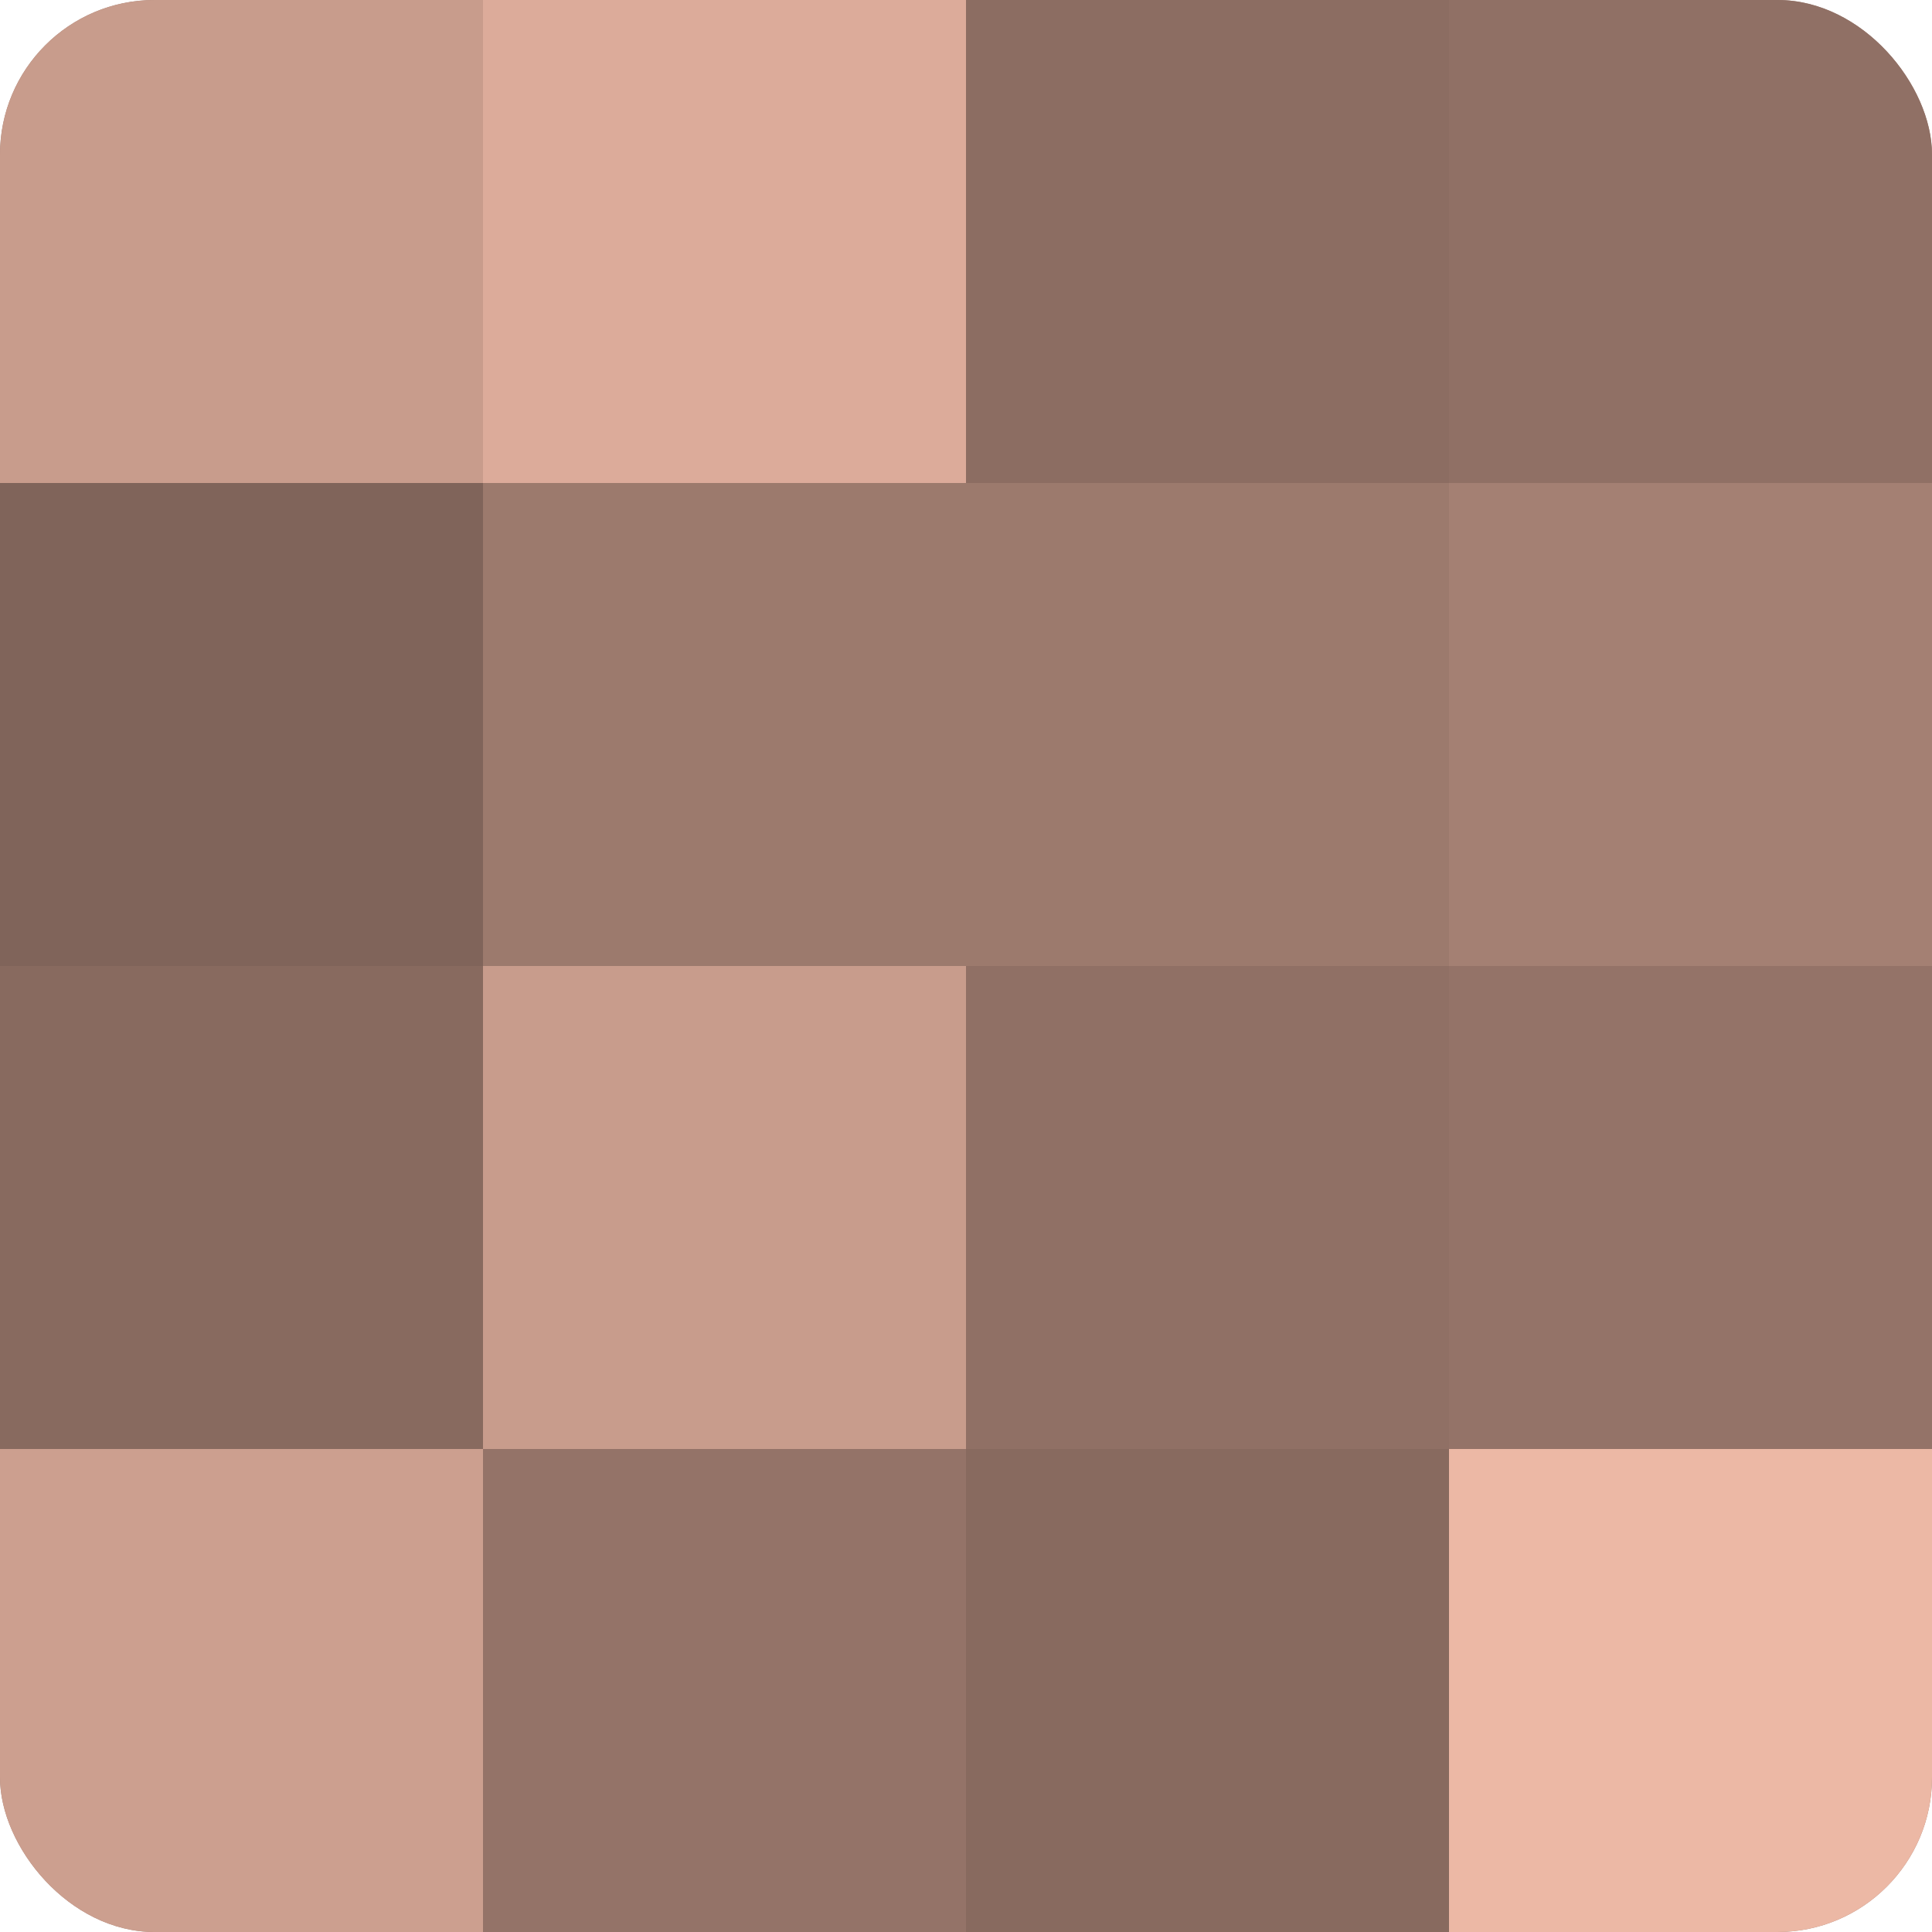 <?xml version="1.0" encoding="UTF-8"?>
<svg xmlns="http://www.w3.org/2000/svg" width="60" height="60" viewBox="0 0 100 100" preserveAspectRatio="xMidYMid meet"><defs><clipPath id="c" width="100" height="100"><rect width="100" height="100" rx="8" ry="8"/></clipPath></defs><g clip-path="url(#c)"><rect width="100" height="100" fill="#a07d70"/><rect width="25" height="25" fill="#c89c8c"/><rect y="25" width="25" height="25" fill="#80645a"/><rect y="50" width="25" height="25" fill="#886a5f"/><rect y="75" width="25" height="25" fill="#cc9f8f"/><rect x="25" width="25" height="25" fill="#dcab9a"/><rect x="25" y="25" width="25" height="25" fill="#9c7a6d"/><rect x="25" y="50" width="25" height="25" fill="#c89c8c"/><rect x="25" y="75" width="25" height="25" fill="#947368"/><rect x="50" width="25" height="25" fill="#8c6d62"/><rect x="50" y="25" width="25" height="25" fill="#9c7a6d"/><rect x="50" y="50" width="25" height="25" fill="#907065"/><rect x="50" y="75" width="25" height="25" fill="#886a5f"/><rect x="75" width="25" height="25" fill="#907065"/><rect x="75" y="25" width="25" height="25" fill="#a48073"/><rect x="75" y="50" width="25" height="25" fill="#947368"/><rect x="75" y="75" width="25" height="25" fill="#ecb8a5"/></g></svg>
